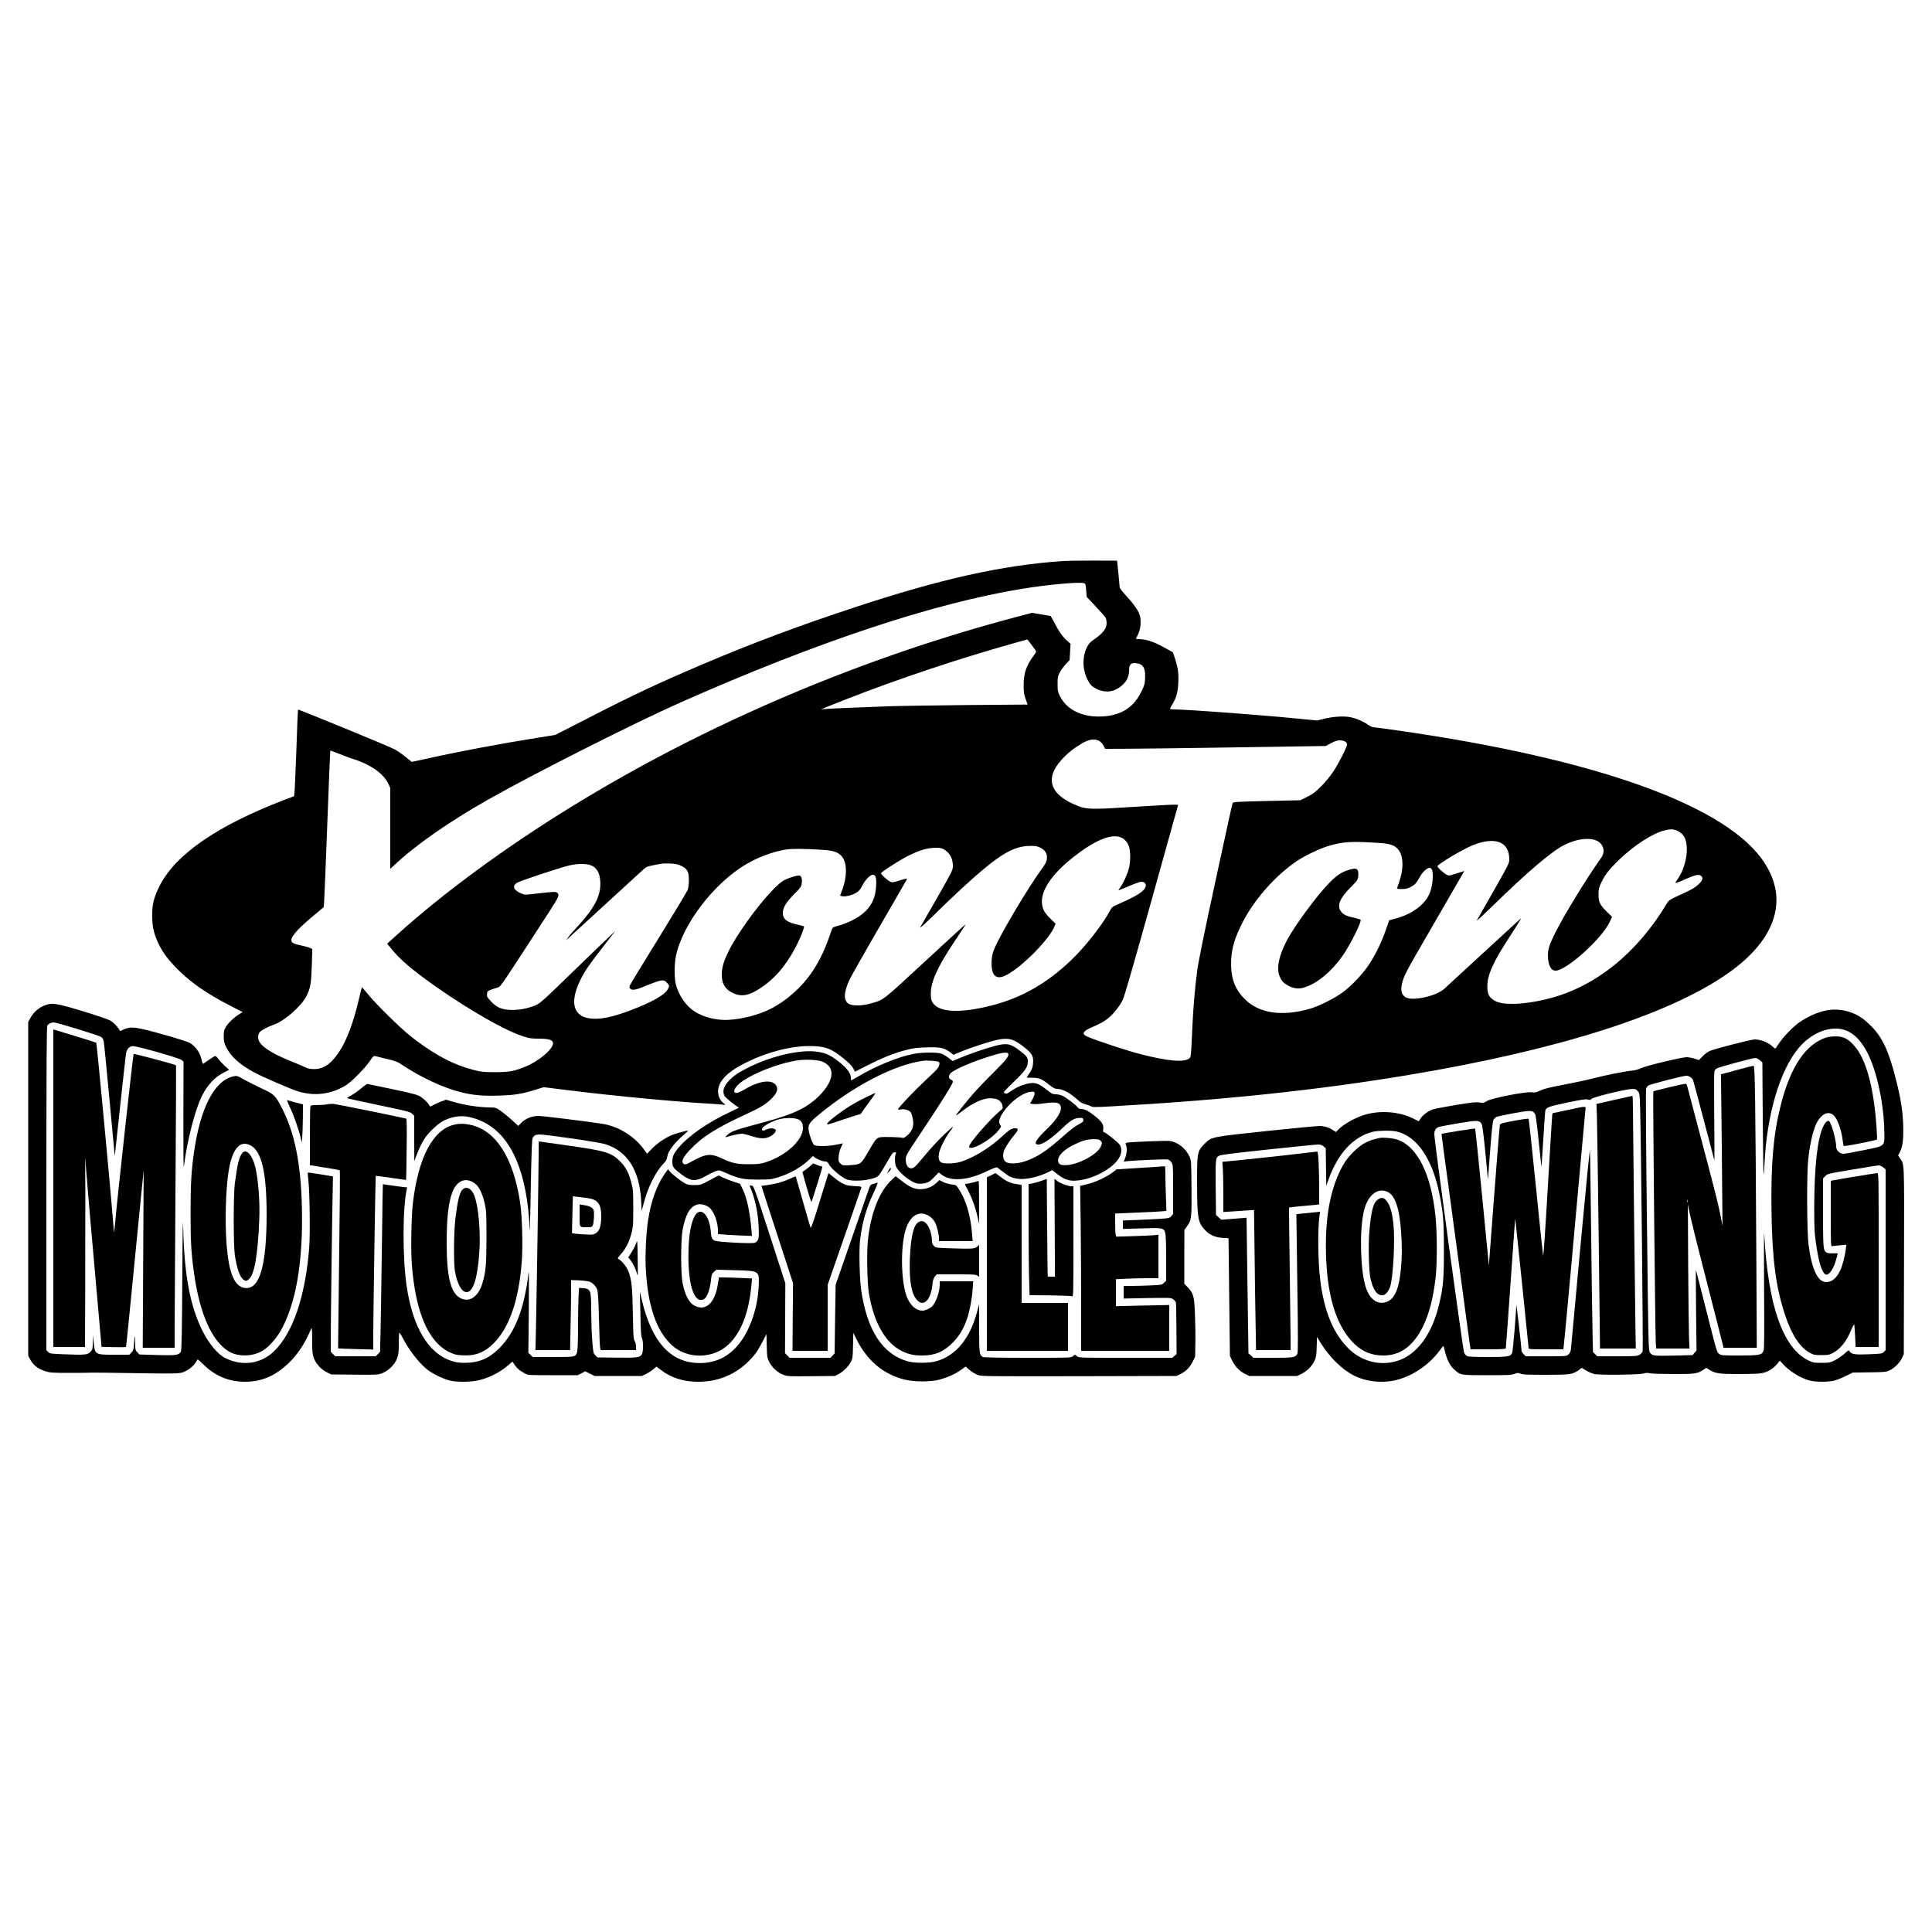 <?xml version="1.0" standalone="no"?>
<!DOCTYPE svg PUBLIC "-//W3C//DTD SVG 20010904//EN"
 "http://www.w3.org/TR/2001/REC-SVG-20010904/DTD/svg10.dtd">
<svg version="1.0" xmlns="http://www.w3.org/2000/svg"
 width="2500pt" height="2500pt" viewBox="0 0 2500 2500"
 preserveAspectRatio="xMidYMid meet">
<g transform="translate(0,2500) scale(0.1,-0.1)"
fill="#000000" stroke="none">
<path d="M13740 17739 c-778 -54 -1570 -231 -2690 -601 -721 -238 -1327 -465
-1975 -741 -560 -239 -881 -389 -1470 -692 l-420 -215 -225 -36 c-467 -74
-1009 -176 -1433 -270 l-199 -43 -78 63 c-43 35 -107 80 -142 99 -62 35 -1247
522 -1252 515 -2 -1 -11 -226 -20 -498 -10 -272 -21 -524 -24 -559 l-7 -64
-135 -51 c-872 -336 -1408 -709 -1610 -1120 -69 -139 -92 -232 -91 -376 0
-138 22 -234 81 -359 55 -114 115 -196 235 -320 170 -175 382 -324 687 -481
l167 -86 -44 -28 c-69 -43 -143 -114 -173 -165 -23 -39 -27 -57 -27 -121 0
-65 5 -85 32 -140 58 -119 173 -224 353 -322 109 -60 495 -227 585 -253 210
-61 413 -35 603 76 75 44 254 225 316 317 26 40 53 71 60 69 6 -2 74 -19 151
-37 124 -29 148 -38 210 -80 234 -158 542 -301 763 -354 162 -39 273 -49 485
-43 208 6 299 21 482 78 l100 31 330 -41 c616 -76 1401 -150 1875 -176 58 -4
116 -8 130 -11 23 -5 22 -2 -12 25 -48 41 -73 105 -65 172 16 129 142 246 396
367 257 122 543 195 771 196 212 1 287 -25 453 -158 71 -58 110 -97 126 -128
l24 -45 161 81 c197 100 345 159 496 198 95 25 141 31 266 35 176 6 233 -5
306 -61 l46 -35 83 35 c124 53 392 140 488 160 145 29 211 10 347 -99 98 -78
118 -114 112 -201 -4 -59 -20 -99 -73 -172 -15 -20 -14 -20 63 -20 90 -1 123
-14 221 -93 48 -38 72 -51 97 -51 76 0 172 -52 284 -155 21 -20 55 -37 85 -44
28 -7 60 -19 72 -27 19 -12 57 -12 285 1 1429 80 2665 211 3831 406 1922 321
3350 774 4116 1307 656 456 814 1000 437 1503 -530 704 -2186 1286 -4680 1644
-173 25 -324 45 -336 45 -12 0 -42 14 -66 31 -65 45 -160 85 -232 99 -83 17
-223 8 -338 -21 l-90 -22 -270 26 c-489 48 -1415 117 -1576 117 -32 0 -58 4
-58 9 0 5 13 31 30 58 52 84 72 157 77 281 6 123 -4 191 -44 315 l-26 77 -126
69 c-127 70 -225 101 -316 101 -19 0 -35 2 -35 5 0 3 12 29 27 58 34 67 43
183 20 250 -21 63 -80 147 -176 249 -44 49 -81 96 -82 105 0 10 -8 92 -17 183
l-17 165 -300 1 c-165 1 -352 -2 -415 -7z m286 -285 c19 -5 23 -15 29 -92 l7
-86 117 -124 c64 -68 121 -133 128 -145 7 -12 12 -43 13 -68 0 -75 -49 -137
-184 -228 -71 -49 -116 -161 -116 -292 0 -117 60 -265 125 -308 96 -64 208
-77 293 -34 111 56 172 142 172 240 0 78 18 103 73 103 23 0 58 -8 77 -18 45
-23 63 -78 57 -185 -3 -68 -9 -89 -52 -175 -105 -211 -282 -313 -545 -314
-237 -1 -422 97 -506 267 -26 54 -29 70 -29 155 0 85 3 101 29 149 15 30 50
78 77 106 l49 52 7 106 6 107 -47 41 c-56 50 -109 125 -165 237 -23 45 -45 82
-49 82 -4 0 -59 9 -122 20 l-115 20 -155 -41 c-2045 -535 -4072 -1398 -5820
-2477 -851 -525 -1642 -1106 -2238 -1644 l-132 -119 62 -76 c91 -109 201 -209
377 -342 455 -341 1043 -691 1313 -779 85 -28 110 -32 208 -32 121 0 174 -14
185 -49 21 -68 -166 -234 -353 -312 -142 -59 -211 -72 -387 -73 -176 -1 -219
6 -395 61 -216 68 -463 210 -710 407 -140 112 -448 416 -555 548 -38 47 -71
85 -73 83 -1 -1 -18 -69 -37 -151 -71 -304 -158 -537 -258 -687 -103 -154
-200 -221 -322 -221 -52 0 -81 6 -111 22 -23 11 -99 44 -170 72 -229 91 -372
176 -421 249 -29 43 -30 99 -3 134 21 26 104 70 191 101 133 48 344 233 412
362 54 105 64 162 72 401 l6 212 -28 14 c-15 8 -66 22 -113 32 -104 21 -130
36 -130 74 0 52 114 172 337 354 l81 68 6 62 c3 34 21 489 41 1011 19 522 37
951 39 953 2 2 55 -17 117 -42 63 -26 150 -58 194 -72 214 -67 381 -187 441
-316 l24 -52 0 -524 0 -524 53 49 c278 261 705 559 1215 848 595 337 1892 992
2492 1258 1755 778 3257 1278 4410 1468 336 55 739 92 806 74z m-627 -868 c13
-20 10 -26 -27 -75 -91 -121 -127 -226 -126 -376 0 -92 4 -122 26 -181 l25
-71 -766 -6 c-421 -4 -885 -11 -1031 -16 -509 -19 -785 -31 -830 -36 l-45 -4
35 15 c19 9 150 61 290 116 675 264 1462 527 2190 731 l155 43 45 -59 c25 -33
51 -69 59 -81z m828 -1176 c18 -10 41 -37 53 -60 l20 -40 258 1 c141 0 784 8
1427 18 l1170 18 68 36 c51 28 80 37 116 37 55 0 91 -22 91 -54 0 -34 -108
-247 -181 -356 -35 -53 -104 -136 -155 -186 -74 -75 -108 -100 -179 -135 l-88
-44 -435 -10 c-421 -10 -435 -11 -443 -30 -5 -11 -105 -468 -223 -1015 -148
-683 -221 -1045 -235 -1155 -30 -233 -49 -461 -61 -705 -19 -409 -18 -403 -37
-422 -59 -58 -268 -42 -623 48 -173 44 -576 176 -702 231 -73 31 -59 66 44
112 143 65 160 74 219 118 70 53 156 160 198 246 20 39 156 512 373 1292 l343
1230 -31 3 c-18 2 -254 -11 -525 -28 -543 -35 -619 -34 -727 6 -378 142 -454
360 -215 614 79 84 156 144 265 207 87 49 160 57 215 23z m7456 -1151 c51 -14
101 -60 122 -111 53 -133 9 -373 -96 -523 -47 -67 -49 -67 118 6 117 51 161
59 187 33 28 -27 18 -56 -36 -108 -43 -41 -84 -65 -217 -126 -154 -70 -167
-78 -190 -118 -385 -644 -926 -1080 -1531 -1234 -170 -43 -341 -68 -462 -68
-130 0 -192 12 -250 49 -62 39 -83 86 -82 181 1 148 79 319 299 655 87 132
147 231 134 220 -13 -11 -230 -211 -484 -444 -253 -234 -480 -443 -506 -466
-101 -93 -402 -161 -496 -112 -57 30 -73 92 -49 188 25 98 54 152 337 640 144
250 309 534 365 631 l102 177 -41 -13 c-23 -7 -68 -21 -100 -31 -56 -18 -59
-18 -92 -1 -37 20 -115 92 -115 106 0 24 311 211 441 266 298 126 489 58 489
-174 0 -53 -7 -66 -203 -411 -112 -196 -210 -367 -217 -381 -7 -14 79 65 191
174 462 452 772 716 939 801 213 108 432 106 491 -5 30 -55 25 -110 -16 -166
-180 -253 -471 -726 -587 -958 -77 -154 -98 -216 -98 -294 0 -127 37 -202 100
-202 72 0 247 119 424 290 154 149 247 268 290 371 l15 37 -65 63 c-92 90
-109 125 -109 224 0 72 4 88 37 158 48 100 102 169 224 287 201 193 436 346
594 385 69 17 95 18 143 4z m-7186 -92 c47 -18 82 -52 106 -105 28 -60 29
-206 4 -302 -21 -77 -75 -196 -113 -245 -14 -19 -23 -35 -19 -35 4 0 66 25
136 55 70 30 141 55 158 55 40 0 64 -25 56 -59 -16 -63 -102 -120 -358 -232
-70 -30 -81 -39 -102 -79 -77 -150 -269 -404 -439 -579 -325 -334 -682 -547
-1091 -651 -415 -106 -686 -92 -767 37 -19 32 -23 51 -23 118 0 154 86 342
303 668 84 125 150 227 147 227 -3 0 -240 -217 -528 -483 -574 -530 -526 -494
-717 -546 -100 -28 -223 -28 -267 -1 -71 43 -67 150 11 315 24 50 199 360 390
689 192 330 350 605 353 612 3 8 -30 2 -93 -18 -95 -29 -99 -30 -129 -14 -40
22 -115 90 -115 105 0 16 223 160 339 220 136 69 233 102 322 108 107 8 143
-1 194 -48 51 -47 75 -107 75 -186 0 -51 -9 -69 -201 -406 -111 -193 -210
-368 -222 -387 -11 -20 68 52 184 165 112 111 265 257 339 325 485 446 670
562 900 564 72 1 93 -3 134 -24 62 -32 89 -77 83 -141 -3 -37 -16 -62 -65
-130 -183 -254 -520 -818 -608 -1019 -30 -70 -38 -100 -42 -170 -11 -201 59
-262 204 -180 209 117 541 456 608 621 l15 37 -65 63 c-78 77 -104 123 -111
200 -15 166 127 377 402 595 272 215 487 307 612 261z m3355 -75 c148 -10 204
-32 251 -98 59 -84 60 -244 2 -406 -14 -40 -27 -77 -28 -83 -1 -6 25 -10 63
-9 53 0 76 6 120 30 54 29 62 38 123 144 30 51 85 100 113 100 31 0 44 -31 44
-108 0 -91 -20 -184 -54 -250 -69 -136 -234 -249 -441 -302 l-69 -18 -42 -121
c-52 -154 -137 -328 -219 -452 -79 -119 -220 -269 -334 -355 -105 -79 -313
-184 -436 -219 -363 -102 -656 -57 -840 129 -122 123 -175 260 -175 453 0 168
33 298 125 490 151 317 436 646 729 843 105 70 300 163 411 195 191 55 288 61
657 37z m-7190 -90 c138 -11 197 -34 241 -97 59 -86 58 -250 -3 -416 l-29 -79
27 -7 c39 -9 130 13 182 45 34 20 52 42 75 87 40 79 103 145 139 145 38 0 49
-36 43 -145 -12 -212 -107 -345 -322 -450 -49 -24 -124 -53 -165 -63 -70 -18
-76 -22 -87 -53 -84 -247 -149 -386 -250 -539 -134 -201 -335 -380 -542 -485
-154 -77 -364 -132 -546 -142 -123 -7 -260 20 -375 74 -146 69 -260 215 -305
388 -20 78 -20 263 1 362 85 414 495 948 914 1193 149 87 330 155 495 185 84
15 268 14 507 -3z m-1850 -204 c81 -37 103 -78 102 -188 0 -49 -7 -102 -15
-125 -9 -22 -176 -300 -373 -619 -197 -318 -364 -593 -372 -611 -12 -30 -12
-36 3 -50 22 -23 75 -14 183 32 47 20 117 47 157 60 81 28 108 22 146 -29 19
-26 19 -27 1 -64 -37 -76 -199 -168 -484 -277 -238 -91 -400 -123 -530 -105
-212 29 -258 208 -126 485 65 134 102 188 409 583 l51 65 -74 -70 c-41 -38
-261 -250 -488 -470 -393 -381 -416 -401 -480 -427 -103 -41 -220 -61 -321
-56 -114 6 -173 32 -246 109 -50 53 -56 63 -53 96 3 34 7 39 48 55 25 10 63
22 85 28 39 10 45 18 305 417 145 225 313 482 372 573 117 181 129 208 102
235 -20 19 -34 19 -281 -9 -141 -17 -143 -16 -192 4 -94 41 -116 94 -55 135
37 25 548 194 679 226 128 30 255 25 312 -13 59 -39 87 -102 91 -205 8 -177
-77 -338 -314 -593 -44 -47 -90 -101 -103 -120 l-24 -35 29 26 c33 29 883 808
959 879 45 42 58 48 135 63 129 26 129 26 221 23 67 -3 99 -9 141 -28z"/>
<path d="M17427 13735 c-87 -31 -145 -74 -250 -185 -155 -164 -412 -515 -515
-701 -112 -205 -149 -379 -103 -484 27 -61 44 -80 100 -113 68 -40 135 -52
200 -35 178 47 379 214 532 442 97 144 230 416 215 440 -3 4 -31 13 -63 20
-108 23 -151 41 -183 77 -66 75 -29 176 116 321 85 84 92 95 99 140 3 27 2 60
-4 76 -13 35 -49 35 -144 2z"/>
<path d="M10246 13650 c-110 -36 -143 -58 -264 -184 -185 -193 -452 -565 -552
-771 -68 -138 -90 -215 -90 -311 0 -123 54 -201 170 -245 93 -35 176 -20 300
56 199 123 351 294 484 545 58 110 119 261 109 271 -5 5 -40 15 -78 23 -141
30 -195 72 -195 152 0 69 41 137 145 242 81 81 94 98 99 136 8 53 -1 93 -23
105 -11 6 -45 0 -105 -19z"/>
<path d="M566 11985 c-70 -29 -137 -90 -174 -160 l-27 -50 0 -2160 0 -2160 30
-54 c38 -68 100 -116 189 -144 65 -20 91 -22 316 -22 135 0 263 1 285 3 22 1
229 -1 460 -5 585 -10 671 -9 723 10 64 24 130 74 159 120 15 23 29 44 30 46
2 3 36 -27 76 -66 151 -149 330 -223 537 -223 211 0 384 72 555 232 125 117
222 264 303 458 8 19 11 -20 11 -152 1 -153 4 -185 22 -232 27 -73 96 -148
167 -183 l57 -28 301 -3 c290 -3 303 -2 360 19 80 30 163 112 192 192 19 49
22 79 22 191 0 73 3 136 7 139 3 4 22 -23 41 -60 76 -151 204 -318 309 -406
69 -58 213 -129 304 -151 94 -23 272 -21 377 4 138 33 292 113 387 202 25 22
47 39 48 37 2 -2 15 -22 30 -45 30 -44 60 -69 127 -105 45 -24 47 -24 365 -24
l321 0 48 25 49 25 61 -30 60 -30 306 0 305 0 55 26 c30 15 73 42 94 61 l40
34 60 -45 c134 -101 292 -151 477 -151 260 0 480 90 660 269 78 78 114 130
179 255 l48 93 4 -151 c3 -142 5 -155 31 -208 35 -72 110 -140 184 -168 54
-20 72 -21 362 -18 l306 3 50 27 c60 32 124 97 156 158 22 41 24 60 27 209 l4
164 43 -87 c138 -275 349 -451 622 -518 127 -31 335 -31 451 0 106 29 196 69
276 125 l62 44 49 -44 c28 -24 74 -52 103 -63 52 -20 77 -20 1315 -18 l1262 3
46 23 c75 37 125 87 161 160 l33 66 3 186 c2 102 -1 273 -6 380 -9 221 -19
255 -96 336 l-41 42 0 349 1 348 31 43 c62 85 64 102 61 499 -3 348 -4 359
-26 407 -49 107 -152 188 -256 202 -44 6 -506 -12 -553 -22 -20 -4 -21 -8 -13
-30 16 -40 12 -109 -9 -164 l-19 -51 41 5 c87 11 506 29 531 22 15 -4 35 -21
46 -39 19 -30 20 -52 20 -349 l0 -317 -23 -27 c-23 -26 -31 -28 -138 -35 -63
-4 -198 -11 -301 -15 l-188 -7 0 -54 0 -55 245 7 c276 9 285 7 304 -62 7 -23
11 -157 11 -326 l0 -289 -28 -27 c-26 -27 -31 -28 -172 -34 -80 -4 -191 -7
-247 -7 l-103 0 0 -82 0 -81 303 6 c287 5 306 5 335 -13 17 -11 34 -30 38 -44
3 -13 6 -169 7 -346 l2 -322 -28 -24 -28 -24 -603 0 c-595 0 -604 0 -630 21
l-26 20 -26 -20 c-26 -21 -35 -21 -586 -21 -364 0 -566 4 -579 10 -46 25 -49
50 -49 377 l-1 308 -24 -93 c-92 -354 -276 -577 -536 -648 -87 -24 -271 -24
-358 -1 -326 88 -529 396 -607 919 -21 146 -30 517 -15 648 27 231 79 413 177
618 36 76 57 132 49 129 -7 -3 -32 -11 -54 -17 -36 -9 -41 -15 -59 -68 -11
-31 -112 -322 -224 -647 l-205 -590 -7 -444 -6 -445 -27 -28 -27 -28 -264 0
-264 0 -30 30 -30 30 2 453 2 452 -204 630 c-203 626 -205 630 -233 633 -24 3
-27 1 -20 -15 63 -141 104 -332 112 -520 6 -153 1 -178 -48 -204 -30 -15 -483
8 -521 27 -37 19 -44 36 -51 126 -12 141 -70 248 -135 248 -93 0 -154 -229
-154 -575 0 -397 81 -620 203 -555 38 21 77 128 89 245 7 71 11 82 39 107 l31
28 223 -6 c341 -9 333 -4 324 -212 -14 -311 -137 -632 -307 -802 -134 -135
-299 -197 -495 -187 -352 19 -586 288 -710 817 l-25 105 7 -290 c4 -220 9
-295 19 -310 20 -28 19 -184 -1 -211 -28 -41 -58 -45 -323 -42 l-252 3 -26 27
c-26 25 -28 35 -40 185 -7 87 -13 256 -14 375 0 291 -4 302 -116 310 l-41 3
-7 -119 c-3 -66 -6 -241 -6 -390 0 -149 -5 -289 -10 -311 -17 -75 -18 -75
-315 -75 l-262 0 -28 28 -28 27 6 555 c3 338 2 526 -4 480 -54 -467 -175 -776
-384 -982 -129 -127 -260 -182 -435 -183 -84 0 -120 5 -179 25 -299 97 -503
440 -580 975 -54 369 -51 1020 4 1253 3 13 2 22 -2 19 -4 -3 -75 5 -158 18
-82 12 -151 22 -151 21 -1 -1 -7 -381 -13 -846 -6 -465 -14 -953 -17 -1085
l-6 -239 -28 -28 -28 -28 -262 0 -262 0 -29 29 -29 29 0 169 c0 204 17 1536
24 1864 l5 236 -160 27 c-89 15 -163 25 -166 23 -2 -3 1 -47 7 -98 18 -141 25
-702 11 -876 -50 -627 -208 -1095 -451 -1334 -171 -169 -416 -203 -637 -91
-96 49 -209 184 -291 347 -160 318 -236 718 -251 1320 -5 202 -8 39 -12 -645
-4 -699 -9 -921 -18 -939 -25 -47 -61 -52 -308 -45 l-228 7 -27 28 c-27 26
-28 32 -29 126 -1 115 -5 112 -14 -11 -6 -80 -10 -93 -35 -118 l-28 -28 -189
0 c-257 0 -255 -1 -272 170 l-8 85 -2 -92 c-1 -87 -3 -95 -29 -124 -36 -40
-69 -44 -328 -34 -189 7 -198 8 -221 31 l-23 23 0 2093 c1 1630 3 2097 13
2109 17 23 52 39 82 39 40 0 586 -168 615 -189 17 -12 28 -33 33 -62 5 -24 38
-367 75 -761 l67 -718 69 638 c38 350 72 659 76 685 9 61 43 99 91 100 55 1
599 -154 629 -179 l25 -22 -2 -714 c-1 -480 1 -689 7 -638 42 333 146 738 236
914 71 140 166 241 282 298 l67 34 -58 53 c-32 30 -70 71 -85 92 -15 22 -33
37 -40 34 -12 -4 -74 -45 -139 -91 -21 -15 -21 -14 -32 36 -21 96 -78 180
-155 225 -23 14 -179 63 -351 111 -349 97 -411 105 -502 64 l-48 -21 -15 23
c-31 47 -74 90 -116 114 -24 14 -184 68 -355 120 -356 107 -397 113 -503 69z"/>
<path d="M23635 11926 c-119 -24 -249 -82 -360 -161 -76 -54 -199 -182 -255
-266 -24 -35 -44 -66 -46 -68 -2 -2 -24 15 -50 38 -52 45 -147 81 -217 81 -47
0 -519 -121 -584 -150 -24 -10 -65 -41 -92 -69 l-48 -49 -54 19 c-30 10 -76
18 -104 19 -65 0 -530 -112 -592 -143 -29 -15 -76 -27 -118 -31 -93 -9 -338
-58 -500 -100 -71 -19 -240 -55 -375 -81 -187 -35 -260 -53 -307 -76 -53 -25
-69 -29 -115 -23 -83 9 -515 -75 -577 -113 -42 -26 -50 -27 -101 -19 -46 7
-98 1 -310 -34 -140 -23 -272 -49 -292 -56 -57 -20 -125 -71 -154 -114 l-26
-39 -68 34 c-191 96 -449 112 -658 41 -120 -41 -259 -123 -321 -189 l-23 -26
-37 24 c-54 36 -117 55 -180 55 -31 0 -339 -30 -686 -66 -716 -76 -706 -74
-796 -163 -96 -96 -99 -112 -99 -489 1 -476 9 -527 102 -628 58 -63 132 -96
228 -102 l77 -4 9 -762 9 -761 27 -57 c35 -76 98 -141 167 -175 l56 -28 310 0
310 0 57 28 c72 36 134 97 167 167 22 48 26 71 29 183 l4 128 43 -71 c121
-195 280 -352 440 -432 141 -72 341 -97 506 -64 228 46 455 195 602 395 46 62
46 62 52 34 32 -146 71 -229 134 -286 80 -72 80 -72 426 -72 268 0 316 2 352
17 38 15 47 16 78 3 27 -12 93 -15 323 -15 318 0 351 5 428 59 l42 31 57 -35
c32 -19 80 -39 109 -45 69 -16 600 -9 638 8 20 8 43 9 79 2 29 -6 168 -10 309
-10 277 0 304 4 382 56 l38 24 38 -24 c78 -49 127 -56 382 -56 131 0 261 5
291 10 91 17 157 59 218 136 l22 28 37 -41 c88 -98 230 -186 349 -217 78 -20
240 -21 318 -1 33 8 101 35 150 60 l90 44 215 3 c205 3 217 4 265 27 63 32
124 93 156 156 l24 50 3 1210 c3 1320 6 1242 -53 1329 l-23 34 23 46 c37 72
48 170 42 351 -6 182 -30 333 -89 570 -95 382 -180 565 -330 712 -77 76 -116
106 -188 143 -117 60 -259 80 -385 56z m241 -256 c118 -41 217 -146 299 -314
118 -243 203 -653 208 -1002 3 -193 19 -179 -271 -238 -123 -25 -239 -46 -258
-46 -47 0 -94 45 -94 90 0 82 -52 277 -88 329 -15 22 -49 -4 -76 -58 -77 -151
-118 -514 -120 -1046 0 -246 3 -337 18 -440 36 -266 79 -410 128 -436 40 -21
103 66 137 191 12 41 21 77 21 80 0 3 -27 3 -59 2 -33 -2 -69 2 -81 8 -48 26
-50 48 -50 520 l0 440 28 30 c27 31 31 32 347 85 176 30 332 55 347 55 14 0
40 -12 57 -26 l31 -26 0 -1169 0 -1170 -23 -23 c-22 -22 -34 -24 -194 -30
-181 -8 -228 0 -251 40 -9 16 -16 12 -66 -34 -31 -28 -87 -66 -124 -84 -63
-31 -73 -33 -172 -33 -99 0 -109 2 -173 33 -326 161 -517 707 -567 1617 -5
100 -6 -143 -3 -652 4 -628 3 -819 -7 -842 -22 -55 -52 -61 -313 -61 -222 0
-236 1 -261 21 -31 24 -24 -1 -176 599 -66 261 -122 480 -124 485 -3 6 -2
-226 1 -515 l6 -525 -26 -30 -25 -30 -244 -6 c-259 -6 -277 -4 -309 41 -18 24
-20 114 -38 1709 -11 926 -16 1693 -11 1705 4 11 16 29 27 38 18 16 450 128
495 128 33 0 75 -28 86 -57 6 -15 70 -253 142 -528 72 -275 132 -504 134 -510
2 -5 1 245 -2 556 -3 312 -2 578 2 593 3 14 16 32 29 40 26 17 465 136 502
136 13 0 39 -13 57 -29 l33 -29 5 -720 c3 -396 8 -723 11 -726 3 -4 9 58 12
136 29 635 198 1208 444 1500 167 199 414 293 599 228z m-2683 -789 c24 -29
25 -34 31 -253 11 -406 39 -3086 32 -3113 -4 -14 -21 -34 -39 -45 -30 -18 -51
-20 -290 -20 l-259 0 -27 28 -28 27 -6 280 c-4 154 -12 735 -18 1290 -6 556
-13 1021 -16 1035 -3 14 -59 -551 -124 -1255 -64 -704 -120 -1298 -122 -1320
-4 -26 -15 -48 -32 -62 -26 -23 -31 -23 -289 -23 l-263 0 -27 26 c-14 15 -26
34 -27 43 -1 50 -67 621 -68 594 -5 -139 -44 -594 -53 -617 -20 -50 -52 -56
-317 -56 -156 0 -249 4 -265 11 -13 6 -31 25 -40 43 -15 32 -387 2750 -386
2831 0 50 20 80 63 93 17 6 132 27 254 48 244 41 269 40 297 -15 8 -15 28
-171 47 -371 l33 -345 28 370 c18 239 33 381 42 401 8 17 27 36 43 42 15 6
117 28 225 48 218 40 245 39 273 -15 8 -16 27 -159 46 -353 19 -180 34 -326
36 -325 1 2 11 160 23 352 12 193 23 360 26 372 11 43 39 54 280 105 192 40
245 48 270 40 27 -8 35 -6 52 11 24 23 444 125 524 126 39 1 50 -3 71 -28z
m-3123 -522 c262 -60 461 -347 554 -799 51 -250 60 -358 60 -730 1 -375 -9
-486 -61 -705 -92 -390 -288 -656 -542 -735 -220 -69 -459 -9 -629 158 -197
194 -315 475 -367 877 -31 244 -36 673 -10 850 l7 46 -48 -6 c-27 -3 -96 -10
-153 -15 -58 -6 -105 -11 -106 -13 0 -1 5 -400 12 -887 10 -670 10 -892 2
-913 -22 -53 -44 -57 -318 -57 l-251 0 -32 29 -33 29 -12 829 c-6 455 -12 850
-12 877 l-1 49 -67 -6 c-38 -4 -111 -9 -164 -13 l-96 -7 -34 31 -34 30 -4 355
c-3 374 -2 383 43 412 16 11 198 34 631 80 334 36 627 65 651 65 31 0 51 -7
71 -24 l28 -24 3 -244 4 -243 32 90 c121 333 317 544 566 609 64 17 245 20
310 5z"/>
<path d="M23635 11576 c-270 -86 -468 -380 -594 -884 -94 -374 -126 -748 -118
-1355 8 -620 55 -986 172 -1342 87 -267 196 -433 329 -503 45 -24 62 -27 146
-27 85 0 101 3 148 28 98 51 177 152 238 301 18 44 35 74 38 66 2 -8 8 -77 11
-152 l7 -138 149 0 149 0 0 1125 c0 1106 0 1125 -19 1125 -18 0 -528 -84 -578
-95 l-23 -5 0 -426 c0 -400 1 -425 18 -420 9 3 54 8 100 12 l83 7 -6 -54 c-11
-92 -44 -217 -71 -275 -49 -104 -109 -154 -183 -154 -109 0 -185 159 -228 479
-22 164 -25 918 -5 1106 26 236 72 419 127 505 64 100 148 125 208 62 48 -50
97 -192 112 -322 4 -30 8 -60 10 -66 2 -8 70 2 215 31 116 23 214 45 217 49 4
3 1 82 -6 175 -37 518 -137 876 -293 1046 -80 87 -138 115 -237 114 -42 0 -94
-6 -116 -13z"/>
<path d="M22500 11161 c-96 -27 -188 -51 -203 -55 l-28 -7 5 -412 c3 -227 8
-668 10 -982 l5 -570 -23 125 c-26 137 -76 336 -288 1135 -77 292 -143 540
-146 553 -2 13 -10 26 -17 28 -12 5 -411 -89 -421 -99 -7 -6 24 -3149 32
-3254 l6 -73 215 0 215 0 -6 138 c-3 75 -8 495 -11 932 l-4 795 28 -135 c16
-74 80 -335 143 -580 63 -245 155 -601 203 -792 l88 -348 215 0 215 0 -6 1163
c-12 2116 -18 2487 -36 2486 -9 0 -95 -22 -191 -48z m-663 -1718 c-3 -10 -5
-4 -5 12 0 17 2 24 5 18 2 -7 2 -21 0 -30z"/>
<path d="M20887 10767 l-229 -52 6 -155 c3 -85 13 -797 23 -1582 l17 -1428
232 0 231 0 -4 233 c-6 378 -33 2708 -33 2880 0 86 -3 157 -7 156 -5 0 -111
-24 -236 -52z"/>
<path d="M20282 10636 l-192 -41 -5 -30 c-2 -16 -28 -439 -57 -939 -31 -534
-56 -895 -60 -875 -4 19 -46 423 -94 899 -48 476 -90 869 -94 873 -4 4 -87 -7
-185 -25 -151 -28 -179 -36 -186 -53 -4 -11 -38 -425 -75 -919 l-68 -900 -86
882 c-47 485 -89 884 -92 888 -6 5 -427 -62 -435 -69 -1 -2 36 -279 82 -617
46 -338 129 -955 185 -1370 55 -415 103 -765 105 -777 l5 -23 226 0 c171 0
226 3 229 13 2 6 30 390 62 851 32 462 59 833 60 825 5 -28 173 -1653 173
-1671 0 -17 13 -18 225 -18 l224 0 5 33 c6 31 170 1825 241 2627 19 217 37
414 40 438 8 52 21 52 -233 -2z"/>
<path d="M17845 10274 c-91 -22 -119 -31 -180 -62 -94 -48 -224 -178 -284
-285 -171 -304 -243 -702 -220 -1225 22 -517 146 -885 368 -1095 109 -102 223
-147 374 -147 216 0 384 122 507 369 81 163 134 365 166 631 22 182 21 601 -1
805 -57 539 -229 889 -483 985 -55 22 -200 35 -247 24z m115 -699 c93 -48 148
-211 169 -500 14 -177 14 -327 0 -480 -21 -255 -76 -392 -173 -436 -120 -54
-231 19 -284 187 -68 215 -82 706 -27 967 45 217 181 330 315 262z"/>
<path d="M17834 9481 c-62 -38 -89 -134 -114 -409 -16 -171 -8 -520 14 -616
33 -144 83 -216 147 -216 31 0 43 6 67 36 16 19 35 53 41 75 40 133 64 610 42
809 -20 172 -47 256 -99 313 -30 32 -55 34 -98 8z"/>
<path d="M16710 10060 c-179 -21 -453 -50 -609 -66 l-284 -28 7 -96 c3 -52 6
-198 6 -324 l0 -229 113 7 c61 4 151 9 198 13 l86 6 7 -549 c3 -302 9 -710 13
-906 l6 -358 224 0 223 0 0 133 c0 72 -5 486 -11 920 -7 433 -10 789 -8 792 3
2 91 12 197 21 l192 18 0 191 c0 275 -11 495 -24 494 -6 -1 -157 -18 -336 -39z"/>
<path d="M690 9624 l0 -2054 205 0 205 0 3 823 c1 452 1 1004 1 1227 l-2 405
18 -230 c9 -126 57 -678 106 -1226 l88 -997 156 -4 c85 -2 157 -1 160 3 3 4
41 374 84 821 44 447 94 959 112 1138 l33 325 -6 -1147 -6 -1148 207 0 206 0
0 288 c0 158 5 979 11 1825 6 846 9 1540 7 1542 -11 11 -543 153 -549 147 -7
-8 -212 -1876 -234 -2131 -9 -96 -17 -176 -18 -178 -2 -1 -11 100 -21 226 -23
305 -204 2222 -210 2228 -3 3 -108 36 -233 74 -125 38 -249 76 -275 84 l-48
14 0 -2055z"/>
<path d="M12872 11465 c-118 -31 -307 -96 -441 -151 l-104 -44 -53 41 c-30 23
-71 47 -91 55 -53 19 -251 18 -354 -2 -204 -38 -493 -156 -734 -299 -42 -25
-79 -45 -81 -45 -2 0 -4 14 -4 31 0 61 -48 126 -155 210 -111 88 -168 114
-284 130 -209 30 -563 -49 -858 -190 -144 -70 -222 -121 -281 -185 -69 -75
-87 -137 -57 -196 15 -29 167 -150 188 -150 7 0 -40 -24 -103 -53 -293 -136
-539 -305 -674 -462 -68 -79 -86 -118 -86 -186 0 -69 11 -85 120 -167 122 -92
184 -95 327 -12 39 22 91 47 115 56 44 14 45 14 136 -26 159 -71 223 -84 412
-84 151 0 173 3 254 28 155 47 313 137 413 236 l41 41 37 -26 c39 -26 94 -45
132 -45 15 0 27 -12 43 -42 21 -44 140 -146 210 -183 75 -39 295 -26 400 23
35 17 37 20 169 246 35 60 49 76 68 76 20 0 21 -3 13 -26 -13 -33 -13 -99 1
-148 21 -76 196 -218 284 -232 26 -3 67 -1 97 6 44 11 63 23 114 75 l60 63 39
-29 c124 -93 343 -74 602 53 62 29 108 46 115 42 7 -5 45 -33 83 -62 78 -60
96 -69 174 -84 100 -18 276 19 411 87 l46 23 69 -54 c108 -84 182 -99 333 -68
143 29 303 110 398 201 91 86 118 184 72 251 -26 36 -184 162 -204 162 -10 0
-12 11 -8 43 8 56 -18 93 -119 174 -74 59 -124 83 -174 83 -12 0 -28 8 -35 18
-27 36 -169 143 -209 157 -23 8 -60 15 -83 15 -35 1 -52 10 -120 65 -93 74
-142 91 -221 76 -80 -15 -157 -48 -225 -95 -56 -39 -66 -43 -88 -33 -24 11
-21 14 116 147 149 144 182 192 182 262 0 55 -12 71 -104 142 -122 93 -166
102 -324 61z m175 -101 c12 -31 -28 -80 -199 -250 -94 -93 -209 -214 -257
-269 -94 -109 -221 -269 -221 -279 0 -3 32 19 72 50 158 122 288 179 393 172
77 -5 120 -33 135 -88 10 -39 10 -41 -27 -72 -133 -111 -403 -421 -403 -463 0
-73 278 79 380 208 37 45 39 52 25 67 -85 94 218 422 401 433 34 2 39 -1 42
-21 2 -12 -11 -47 -28 -77 l-31 -54 37 -7 c21 -4 88 0 153 10 134 18 185 11
203 -30 28 -60 -38 -173 -177 -306 -143 -137 -177 -198 -110 -198 60 0 169 75
320 219 100 96 148 124 215 125 41 1 45 -1 48 -25 3 -22 -5 -29 -60 -58 -39
-19 -114 -76 -193 -147 -224 -200 -348 -282 -510 -334 -95 -31 -203 -33 -242
-4 -32 24 -41 76 -24 135 14 46 80 148 142 220 51 60 51 79 0 79 -40 0 -74
-22 -164 -105 -159 -147 -356 -268 -527 -326 -88 -29 -238 -33 -268 -6 -26 23
-31 56 -21 115 11 60 76 192 132 268 68 93 66 94 -22 14 -96 -86 -214 -213
-331 -355 -93 -113 -116 -131 -153 -121 -35 8 -57 53 -57 114 0 48 8 61 233
398 246 370 377 580 377 608 0 9 -11 21 -25 26 -27 10 -33 37 -15 70 21 40
209 128 433 204 219 74 312 91 324 60z m-2399 -104 c163 -71 146 -242 -43
-435 -155 -157 -330 -242 -718 -346 -379 -101 -425 -117 -476 -166 -24 -23
-29 -32 -16 -28 46 17 172 45 203 45 18 0 74 -13 124 -30 105 -35 175 -38 233
-11 50 23 88 63 83 88 -4 24 -76 30 -117 9 -40 -21 -61 -20 -61 2 0 21 35 49
106 85 81 41 162 60 249 60 127 0 175 -36 175 -128 0 -161 -221 -362 -490
-447 -63 -19 -96 -23 -210 -23 -157 0 -216 13 -355 78 -139 65 -204 58 -379
-40 -74 -42 -99 -48 -115 -29 -26 31 -2 83 78 168 166 177 337 286 741 473
180 82 254 128 327 202 61 62 81 110 63 154 -41 98 -216 82 -417 -39 -38 -23
-81 -42 -98 -44 -46 -5 -46 35 0 89 99 116 474 278 760 328 121 21 286 14 353
-15z m1500 -2 c16 -14 9 -50 -19 -87 -11 -16 -83 -86 -160 -157 -126 -116
-338 -339 -348 -366 -2 -7 9 -8 33 -4 48 9 113 -9 131 -38 9 -13 21 -51 27
-85 17 -88 -6 -155 -69 -211 -30 -26 -52 -38 -62 -34 -28 10 -254 16 -296 7
-46 -10 -57 -25 -165 -212 -79 -135 -87 -140 -232 -149 -84 -4 -87 -3 -113 22
-25 25 -27 33 -23 89 2 38 14 84 29 117 l26 55 -86 -17 c-105 -22 -259 -24
-286 -4 -22 16 -65 134 -72 198 -7 63 14 96 114 179 460 385 1004 667 1373
713 55 6 183 -4 198 -16z m2092 -1018 c24 -24 24 -30 6 -73 -41 -100 -274
-229 -435 -243 -83 -6 -115 8 -119 54 -7 67 77 149 220 217 100 48 158 63 241
64 54 1 71 -3 87 -19z"/>
<path d="M11205 10801 c-147 -71 -252 -135 -384 -235 -98 -74 -137 -116 -109
-116 7 0 99 29 203 65 105 35 197 65 206 65 9 0 19 6 22 13 3 7 46 68 97 136
50 68 90 125 88 127 -2 2 -58 -23 -123 -55z"/>
<path d="M3013 11070 c-240 -57 -421 -409 -502 -975 -36 -250 -45 -419 -45
-795 0 -369 8 -509 44 -770 73 -527 231 -885 450 -1017 125 -76 324 -68 453
18 68 44 165 154 215 242 200 349 293 881 279 1587 -12 575 -91 975 -258 1300
-84 164 -103 183 -260 254 -74 35 -176 86 -226 114 -94 54 -97 55 -150 42z
m226 -890 c146 -74 211 -349 211 -894 0 -659 -89 -969 -273 -953 -144 12 -218
190 -247 592 -20 278 -8 680 26 905 46 299 144 421 283 350z"/>
<path d="M3138 10083 c-43 -50 -67 -147 -100 -403 -18 -142 -18 -790 0 -915
26 -184 70 -303 121 -330 28 -14 31 -13 60 11 74 62 116 304 136 774 10 225
-13 521 -52 680 -37 152 -116 239 -165 183z"/>
<path d="M4679 10921 c-36 -31 -94 -72 -127 -91 -34 -19 -62 -37 -62 -40 0 -3
183 -43 408 -90 370 -77 409 -87 435 -112 l27 -26 0 -294 1 -293 34 89 c63
160 103 224 195 316 98 98 174 142 290 166 87 18 158 13 258 -18 388 -119 621
-511 696 -1168 9 -74 16 -168 16 -209 0 -41 2 -72 4 -70 3 3 10 267 15 587 8
407 14 590 23 605 18 35 40 46 88 47 91 0 773 -100 854 -126 287 -91 442 -338
463 -737 l6 -128 24 91 c58 224 157 421 270 535 21 21 32 44 37 77 11 71 93
180 214 284 35 30 60 54 55 54 -25 0 -175 -42 -218 -61 -84 -37 -187 -108
-251 -175 l-61 -63 -47 64 c-123 168 -333 294 -536 324 -335 48 -768 101 -825
101 -83 0 -169 -36 -224 -93 l-34 -36 -82 75 c-45 41 -111 95 -146 119 -61 43
-67 44 -139 45 -147 1 -333 30 -487 76 l-82 24 -67 -25 c-37 -14 -83 -35 -102
-47 -33 -20 -35 -20 -45 -3 -24 43 -90 103 -139 127 -35 17 -153 46 -353 87
-165 34 -304 63 -310 65 -5 2 -40 -22 -76 -53z"/>
<path d="M3751 10673 c49 -101 116 -292 140 -398 l14 -60 6 75 c4 41 7 153 8
247 l1 173 -27 6 c-31 6 -155 41 -175 49 -8 3 8 -39 33 -92z"/>
<path d="M4235 10710 c-22 -5 -79 -9 -126 -9 -81 -1 -87 -2 -93 -23 -3 -13 -6
-188 -6 -389 l0 -366 191 -31 c105 -16 193 -33 196 -36 4 -3 0 -522 -9 -1154
-8 -631 -14 -1148 -13 -1150 2 -2 105 -6 229 -9 l226 -6 0 204 c1 277 28 2040
32 2044 2 1 90 -10 197 -26 107 -16 195 -28 196 -27 1 2 5 180 7 396 4 282 2
395 -6 397 -46 14 -910 189 -941 191 -22 1 -58 -1 -80 -6z"/>
<path d="M5875 10446 c-273 -66 -459 -418 -531 -1002 -21 -178 -30 -611 -15
-804 47 -621 213 -1006 489 -1138 63 -30 87 -36 166 -40 169 -9 285 37 406
158 201 202 322 552 361 1045 17 212 6 600 -21 777 -88 580 -315 934 -645
1003 -83 17 -142 18 -210 1z m230 -735 c80 -36 132 -127 168 -289 20 -89 22
-125 22 -437 -1 -360 -9 -447 -55 -597 -54 -177 -177 -251 -295 -178 -116 72
-165 281 -165 704 0 320 22 520 71 652 53 141 146 194 254 145z"/>
<path d="M5975 9596 c-31 -41 -56 -151 -82 -361 -21 -174 -25 -584 -5 -690 30
-164 87 -265 149 -265 85 0 142 176 165 508 19 270 -9 593 -63 738 -38 102
-115 134 -164 70z"/>
<path d="M6970 10067 c0 -190 -26 -1874 -35 -2269 l-6 -268 224 0 224 0 6 302
c4 166 7 369 7 453 l0 151 93 -3 c50 -2 111 -9 135 -15 49 -13 95 -59 113
-115 7 -24 15 -165 20 -378 4 -187 11 -352 15 -367 l6 -28 229 0 229 0 0 45
c0 27 -7 57 -17 72 -16 24 -19 67 -24 363 -7 350 -15 426 -58 541 -21 55 -85
135 -125 156 -18 10 -16 15 31 67 62 70 107 160 136 274 19 78 22 111 21 322
0 221 -2 241 -26 331 -32 120 -67 188 -126 252 -123 131 -188 152 -680 222
-213 30 -388 55 -389 55 -2 0 -3 -74 -3 -163z m618 -568 c148 -18 191 -72 192
-240 0 -151 -34 -220 -118 -234 -33 -5 -250 10 -259 18 -2 2 0 110 4 241 l6
236 51 -6 c28 -3 84 -10 124 -15z"/>
<path d="M7500 9272 c0 -160 -5 -152 95 -152 53 0 66 3 74 19 16 29 24 172 12
204 -13 33 -60 55 -132 64 l-49 6 0 -141z"/>
<path d="M10508 9933 c-7 -9 -38 -35 -69 -58 l-56 -41 55 -197 c31 -109 59
-194 62 -190 8 9 140 434 140 451 0 7 -8 12 -17 12 -10 0 -37 9 -60 19 -38 18
-43 18 -55 4z"/>
<path d="M14757 9888 l-309 -20 -51 -39 c-78 -60 -223 -127 -327 -152 l-93
-22 7 -485 c3 -267 6 -747 6 -1067 l0 -583 570 0 570 0 0 296 0 297 -345 -7
-345 -8 0 175 0 174 122 6 c66 4 190 7 275 7 l153 0 0 281 0 281 -62 -6 c-35
-3 -158 -8 -274 -12 l-211 -6 -6 23 c-4 13 -7 81 -7 150 l0 126 283 12 c155 6
304 14 331 17 l49 6 -6 181 c-4 99 -7 229 -7 289 0 59 -3 107 -7 107 -5 -1
-147 -11 -316 -21z"/>
<path d="M11513 9879 c-5 -8 -16 -25 -23 -39 l-12 -25 27 26 c15 15 26 32 23
39 -3 9 -6 9 -15 -1z"/>
<path d="M8603 9813 c-106 -152 -180 -358 -218 -610 -24 -160 -37 -424 -30
-588 22 -499 133 -834 340 -1023 198 -181 528 -178 728 7 169 157 269 417 302
787 l6 71 -143 6 c-79 4 -175 7 -214 7 l-71 0 -15 -94 c-38 -235 -154 -343
-294 -275 -76 36 -127 130 -161 295 -25 124 -25 555 0 690 40 211 101 310 203
330 42 8 107 -11 144 -43 58 -48 110 -187 110 -294 l0 -46 48 -6 c26 -3 125
-9 219 -13 l173 -7 -5 64 c-21 249 -60 431 -117 545 l-33 67 -85 27 c-47 15
-109 39 -137 53 l-53 27 -117 -62 c-116 -62 -119 -63 -198 -63 -59 0 -89 5
-115 19 -52 27 -179 126 -204 159 l-22 28 -41 -58z"/>
<path d="M10676 9677 c-25 -78 -75 -240 -112 -361 -49 -157 -71 -213 -76 -200
-5 11 -49 163 -98 338 -50 176 -92 321 -93 323 -2 2 -37 -12 -78 -31 -87 -40
-173 -64 -285 -80 l-81 -11 64 -200 c36 -110 127 -393 205 -630 l140 -429 -4
-438 -3 -438 228 0 227 0 0 428 0 427 214 615 c117 338 216 625 220 636 6 21
3 22 -86 26 -113 5 -153 22 -260 106 l-77 62 -45 -143z"/>
<path d="M12823 9791 l-53 -26 0 -1122 0 -1123 525 0 525 0 0 310 0 310 -300
0 -300 0 0 764 0 763 -71 12 c-82 13 -130 36 -208 97 -31 24 -58 44 -61 43 -3
-1 -29 -13 -57 -28z"/>
<path d="M11544 9738 c-167 -153 -278 -438 -315 -802 -15 -156 -7 -546 15
-676 65 -380 217 -643 431 -745 87 -41 152 -55 258 -55 165 0 275 46 393 164
87 88 144 183 190 318 32 96 63 257 70 378 l7 100 -216 0 -217 0 0 -42 c0 -97
-51 -238 -102 -285 -30 -28 -89 -53 -125 -53 -73 1 -146 61 -190 158 -79 170
-95 613 -33 858 36 139 100 222 185 238 76 15 165 -36 206 -115 23 -47 49
-150 49 -201 l0 -38 218 0 218 0 -8 98 c-19 240 -82 447 -179 588 -26 39 -32
42 -88 48 -32 4 -81 18 -107 31 l-49 25 -35 -34 c-49 -47 -110 -75 -178 -82
-91 -10 -153 13 -261 96 l-92 70 -45 -42z"/>
<path d="M13485 9723 c-33 -12 -86 -27 -117 -34 l-58 -12 0 -522 c0 -287 3
-610 7 -718 l6 -196 266 -3 c146 -2 274 -7 284 -12 16 -8 17 29 17 708 l0 716
-24 0 c-44 0 -148 38 -185 68 l-36 29 3 -634 3 -633 -45 0 c-25 0 -47 1 -48 3
-2 1 -5 286 -8 632 l-5 630 -60 -22z"/>
<path d="M12590 9699 c-36 -10 -75 -18 -87 -18 -21 -1 -20 -5 22 -83 53 -101
101 -234 125 -348 l19 -85 0 278 c1 152 -2 276 -6 276 -5 -1 -37 -10 -73 -20z"/>
<path d="M11871 9174 c-57 -47 -90 -217 -98 -494 -7 -273 23 -431 98 -508 84
-86 177 14 195 209 6 54 13 78 31 100 l25 29 252 0 c211 0 255 -2 274 -16 l22
-15 0 206 0 206 -21 -20 c-32 -30 -73 -33 -315 -25 -221 7 -225 7 -249 32 -16
16 -25 36 -25 57 0 98 -38 207 -86 244 -35 28 -66 26 -103 -5z"/>
<path d="M8228 8903 c-10 -27 -36 -77 -58 -111 l-40 -63 29 -37 c34 -42 69
-116 86 -181 9 -36 10 -1 7 180 -4 276 -3 272 -24 212z"/>
</g>
</svg>
